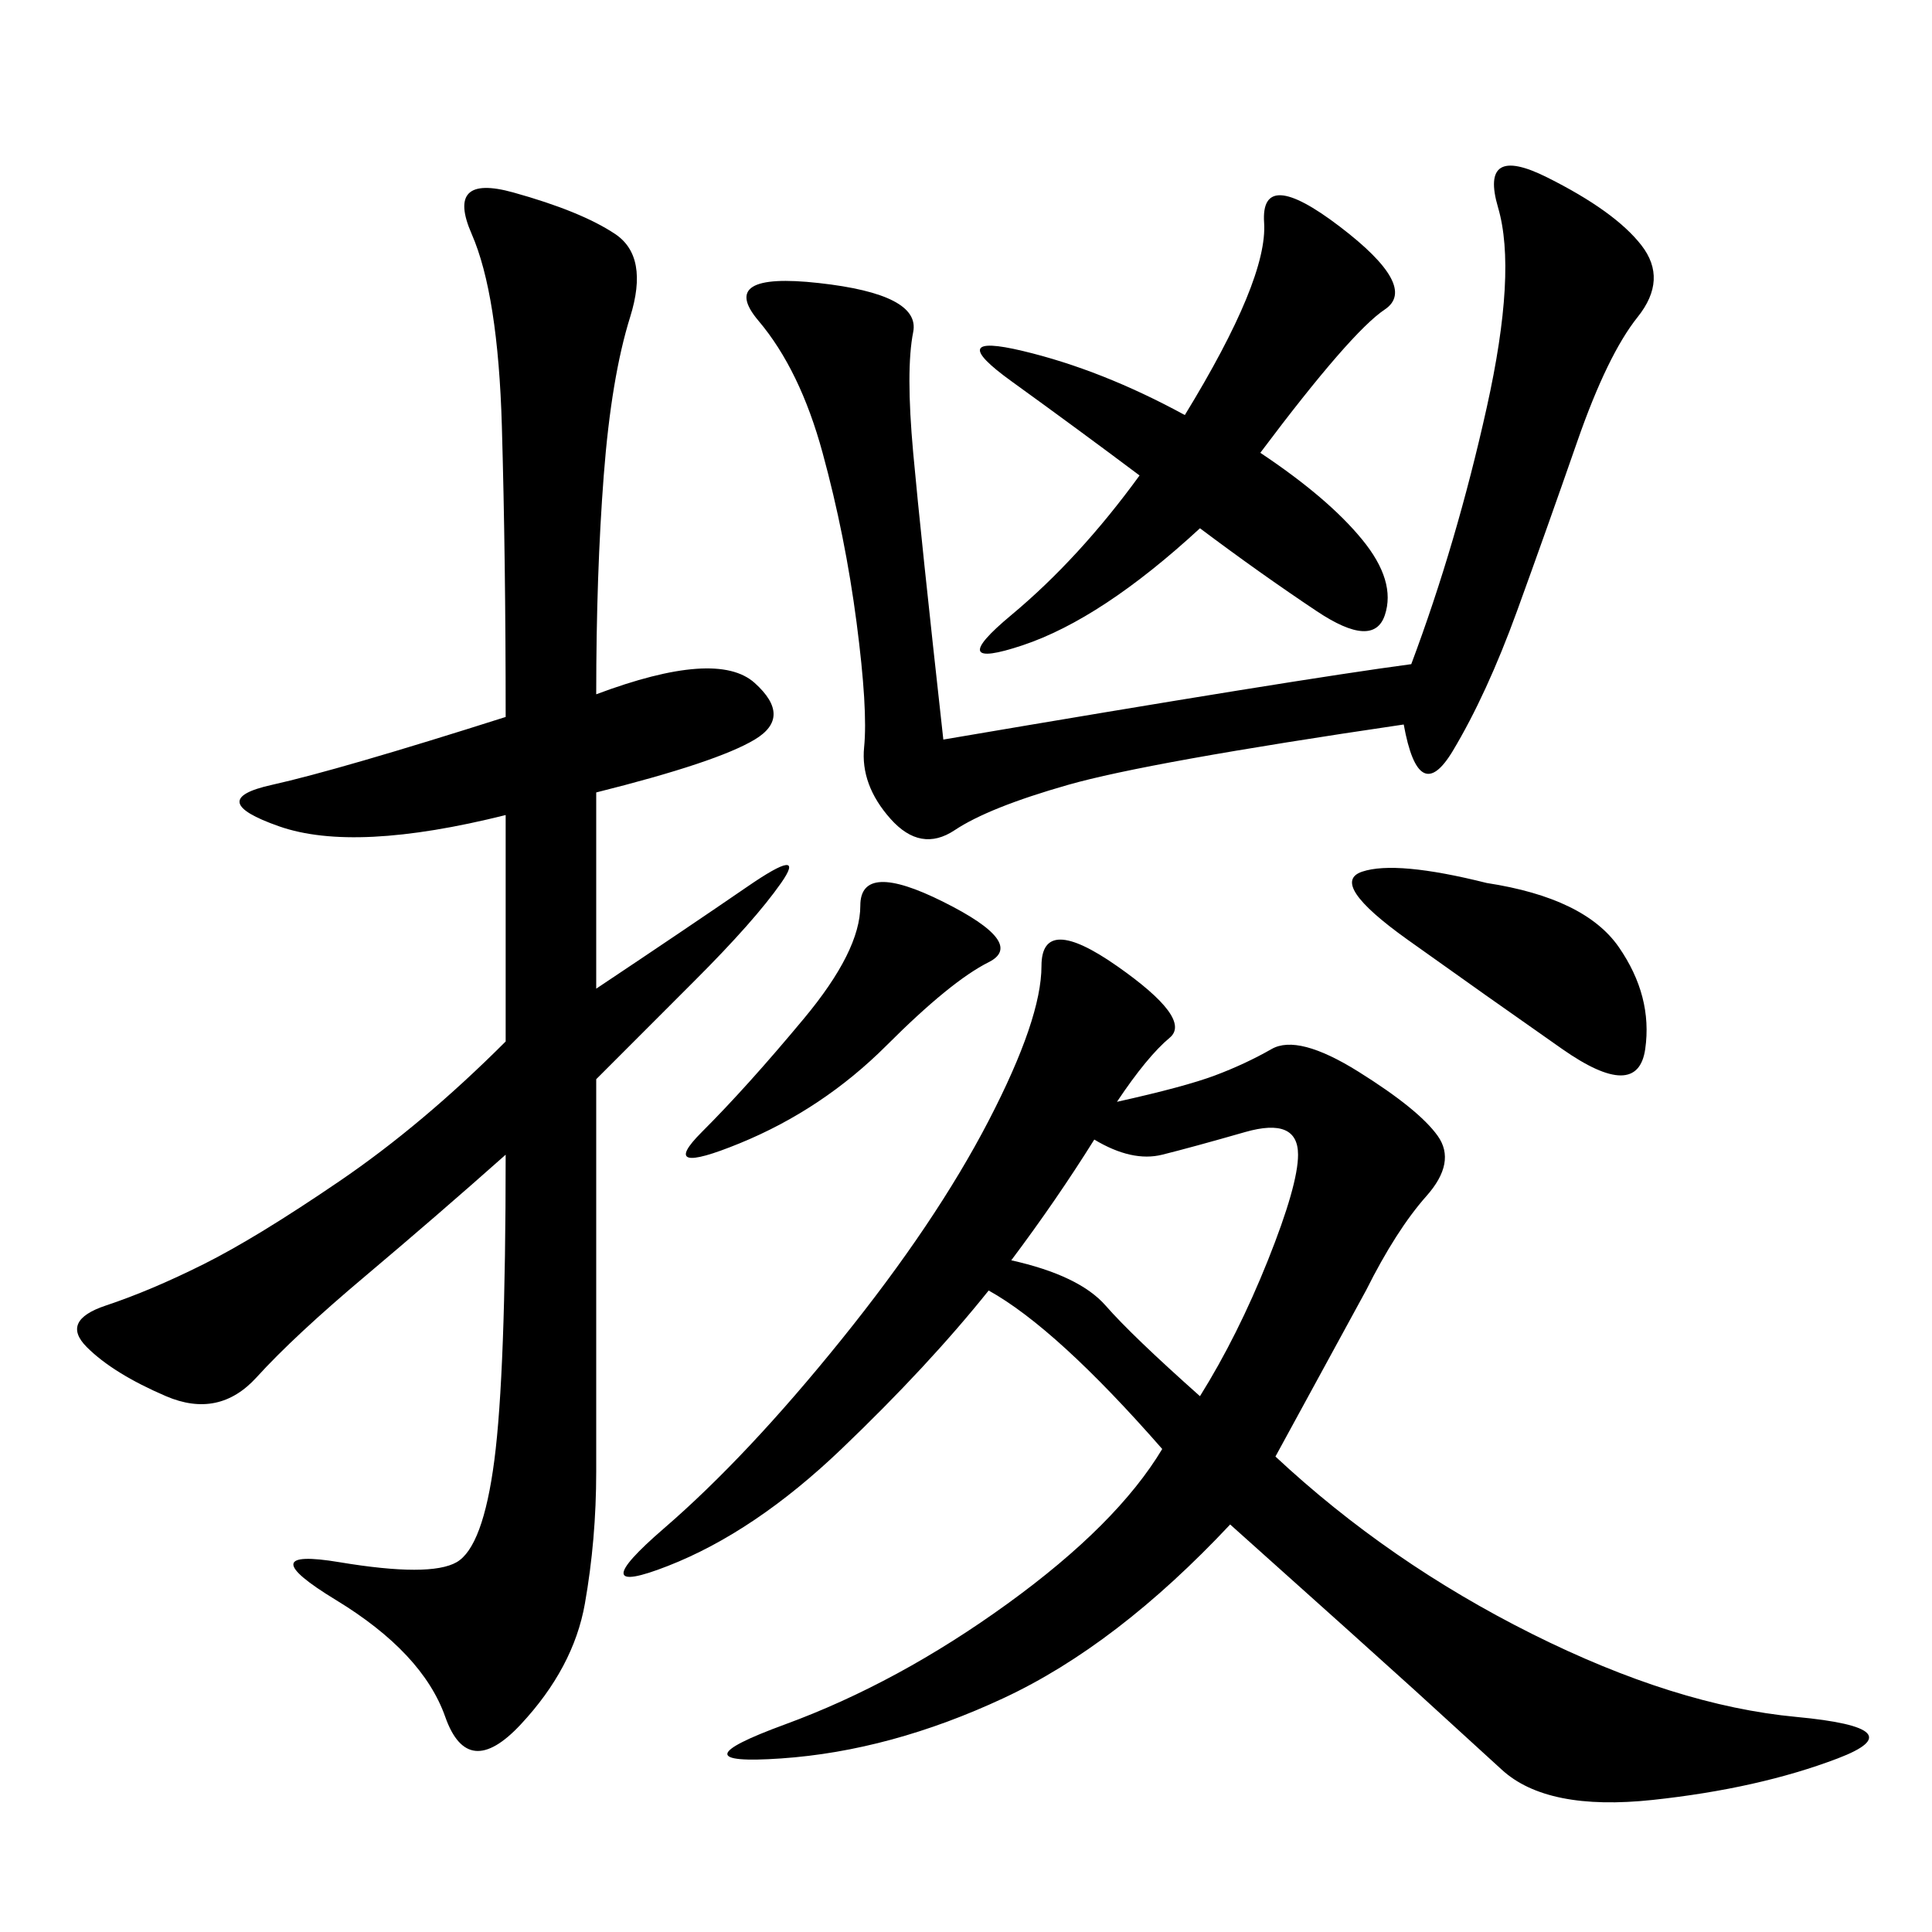 <svg xmlns="http://www.w3.org/2000/svg" xmlns:xlink="http://www.w3.org/1999/xlink" width="300" height="300"><path d="M173.44 171.09Q183.98 168.75 188.67 166.99Q193.36 165.23 197.46 162.89Q201.56 160.55 210.94 166.41Q220.31 172.27 223.24 176.37Q226.17 180.47 221.48 185.74Q216.80 191.02 212.11 200.39L212.11 200.39L198.05 226.17Q215.63 242.58 237.89 253.71Q260.16 264.84 278.91 266.60Q297.66 268.36 285.35 273.05Q273.05 277.73 256.64 279.49Q240.23 281.25 233.20 274.80Q226.17 268.36 219.73 262.50Q213.28 256.64 191.02 236.72L191.02 236.72Q173.44 255.47 155.86 263.67Q138.28 271.88 121.29 273.05Q104.30 274.22 121.88 267.77Q139.45 261.33 156.45 249.02Q173.44 236.72 180.47 225L180.47 225Q164.06 206.25 153.52 200.39L153.52 200.39Q144.14 212.11 130.66 225Q117.19 237.89 103.71 243.16Q90.23 248.44 103.13 237.30Q116.02 226.17 130.66 208.01Q145.31 189.84 153.52 174.02Q161.72 158.20 161.72 150L161.72 150Q161.72 141.80 173.44 150Q185.16 158.20 181.64 161.13Q178.13 164.06 173.44 171.09L173.44 171.09ZM92.58 107.81Q111.33 100.78 117.19 106.05Q123.05 111.33 117.19 114.84Q111.33 118.36 92.58 123.05L92.58 123.05L92.58 153.52Q106.64 144.14 116.02 137.70Q125.39 131.25 121.29 137.11Q117.19 142.97 107.81 152.34L107.81 152.34L92.58 167.58L92.58 228.52Q92.58 239.06 90.82 249.02Q89.06 258.98 80.86 267.77Q72.66 276.56 69.14 266.60Q65.63 256.64 52.15 248.44Q38.67 240.23 52.73 242.58Q66.80 244.92 70.90 242.58Q75 240.23 76.76 226.76Q78.52 213.28 78.52 179.30L78.52 179.30Q67.97 188.67 56.84 198.05Q45.70 207.42 39.84 213.87Q33.98 220.31 25.78 216.80Q17.58 213.28 13.48 209.18Q9.38 205.08 16.41 202.73Q23.44 200.39 31.64 196.29Q39.84 192.19 52.73 183.40Q65.63 174.61 78.52 161.72L78.52 161.72L78.52 126.56Q55.08 132.42 43.36 128.32Q31.64 124.22 42.19 121.88Q52.73 119.53 78.52 111.33L78.52 111.33Q78.52 86.72 77.93 66.21Q77.34 45.70 73.24 36.33Q69.14 26.95 79.69 29.88Q90.23 32.81 95.51 36.33Q100.78 39.84 97.85 49.22Q94.92 58.59 93.75 73.83Q92.58 89.06 92.58 107.81L92.58 107.81ZM146.48 114.84Q201.56 105.47 219.14 103.13L219.14 103.13Q226.17 84.38 230.86 63.28Q235.55 42.19 232.62 32.23Q229.69 22.27 240.23 27.54Q250.78 32.81 254.88 38.09Q258.98 43.36 254.30 49.22Q249.61 55.08 244.92 68.55Q240.23 82.03 235.55 94.92Q230.86 107.81 225.59 116.60Q220.31 125.39 217.97 112.50L217.97 112.50Q178.13 118.36 165.82 121.88Q153.52 125.39 148.24 128.91Q142.97 132.42 138.28 127.15Q133.59 121.88 134.18 116.02Q134.77 110.16 133.01 96.68Q131.25 83.20 127.73 70.31Q124.22 57.42 117.77 49.80Q111.33 42.19 127.15 43.95Q142.97 45.70 141.80 51.56Q140.63 57.42 141.80 70.31Q142.97 83.20 146.48 114.84L146.48 114.84ZM195.70 70.31Q206.25 77.34 211.52 83.79Q216.80 90.23 215.04 95.51Q213.28 100.78 204.49 94.92Q195.70 89.06 186.33 82.03L186.33 82.03Q171.09 96.09 158.79 100.20Q146.48 104.30 157.03 95.51Q167.58 86.72 176.95 73.83L176.95 73.83Q167.58 66.80 157.03 59.18Q146.48 51.56 158.79 54.49Q171.09 57.42 183.98 64.45L183.98 64.45Q196.88 43.36 196.29 34.57Q195.70 25.78 208.01 35.16Q220.31 44.53 215.04 48.05Q209.77 51.56 195.70 70.31L195.70 70.31ZM157.03 195.70Q167.58 198.05 171.68 202.73Q175.78 207.42 186.33 216.80L186.33 216.80Q192.19 207.42 196.88 195.70Q201.56 183.98 201.56 179.30L201.56 179.30Q201.56 173.44 193.36 175.78Q185.16 178.13 180.47 179.30Q175.78 180.47 169.92 176.95L169.92 176.95Q164.06 186.33 157.03 195.70L157.03 195.70ZM230.86 137.11Q246.09 139.45 251.37 147.07Q256.64 154.69 255.47 162.89Q254.30 171.09 242.58 162.89Q230.86 154.69 218.55 145.90Q206.25 137.11 211.52 135.35Q216.80 133.59 230.86 137.11L230.86 137.11ZM133.59 140.63Q133.59 133.59 146.48 140.04Q159.38 146.48 153.52 149.41Q147.66 152.34 137.70 162.30Q127.73 172.27 114.84 177.54Q101.95 182.81 108.98 175.78Q116.02 168.75 124.80 158.20Q133.59 147.66 133.59 140.63L133.59 140.63Z"/></svg>